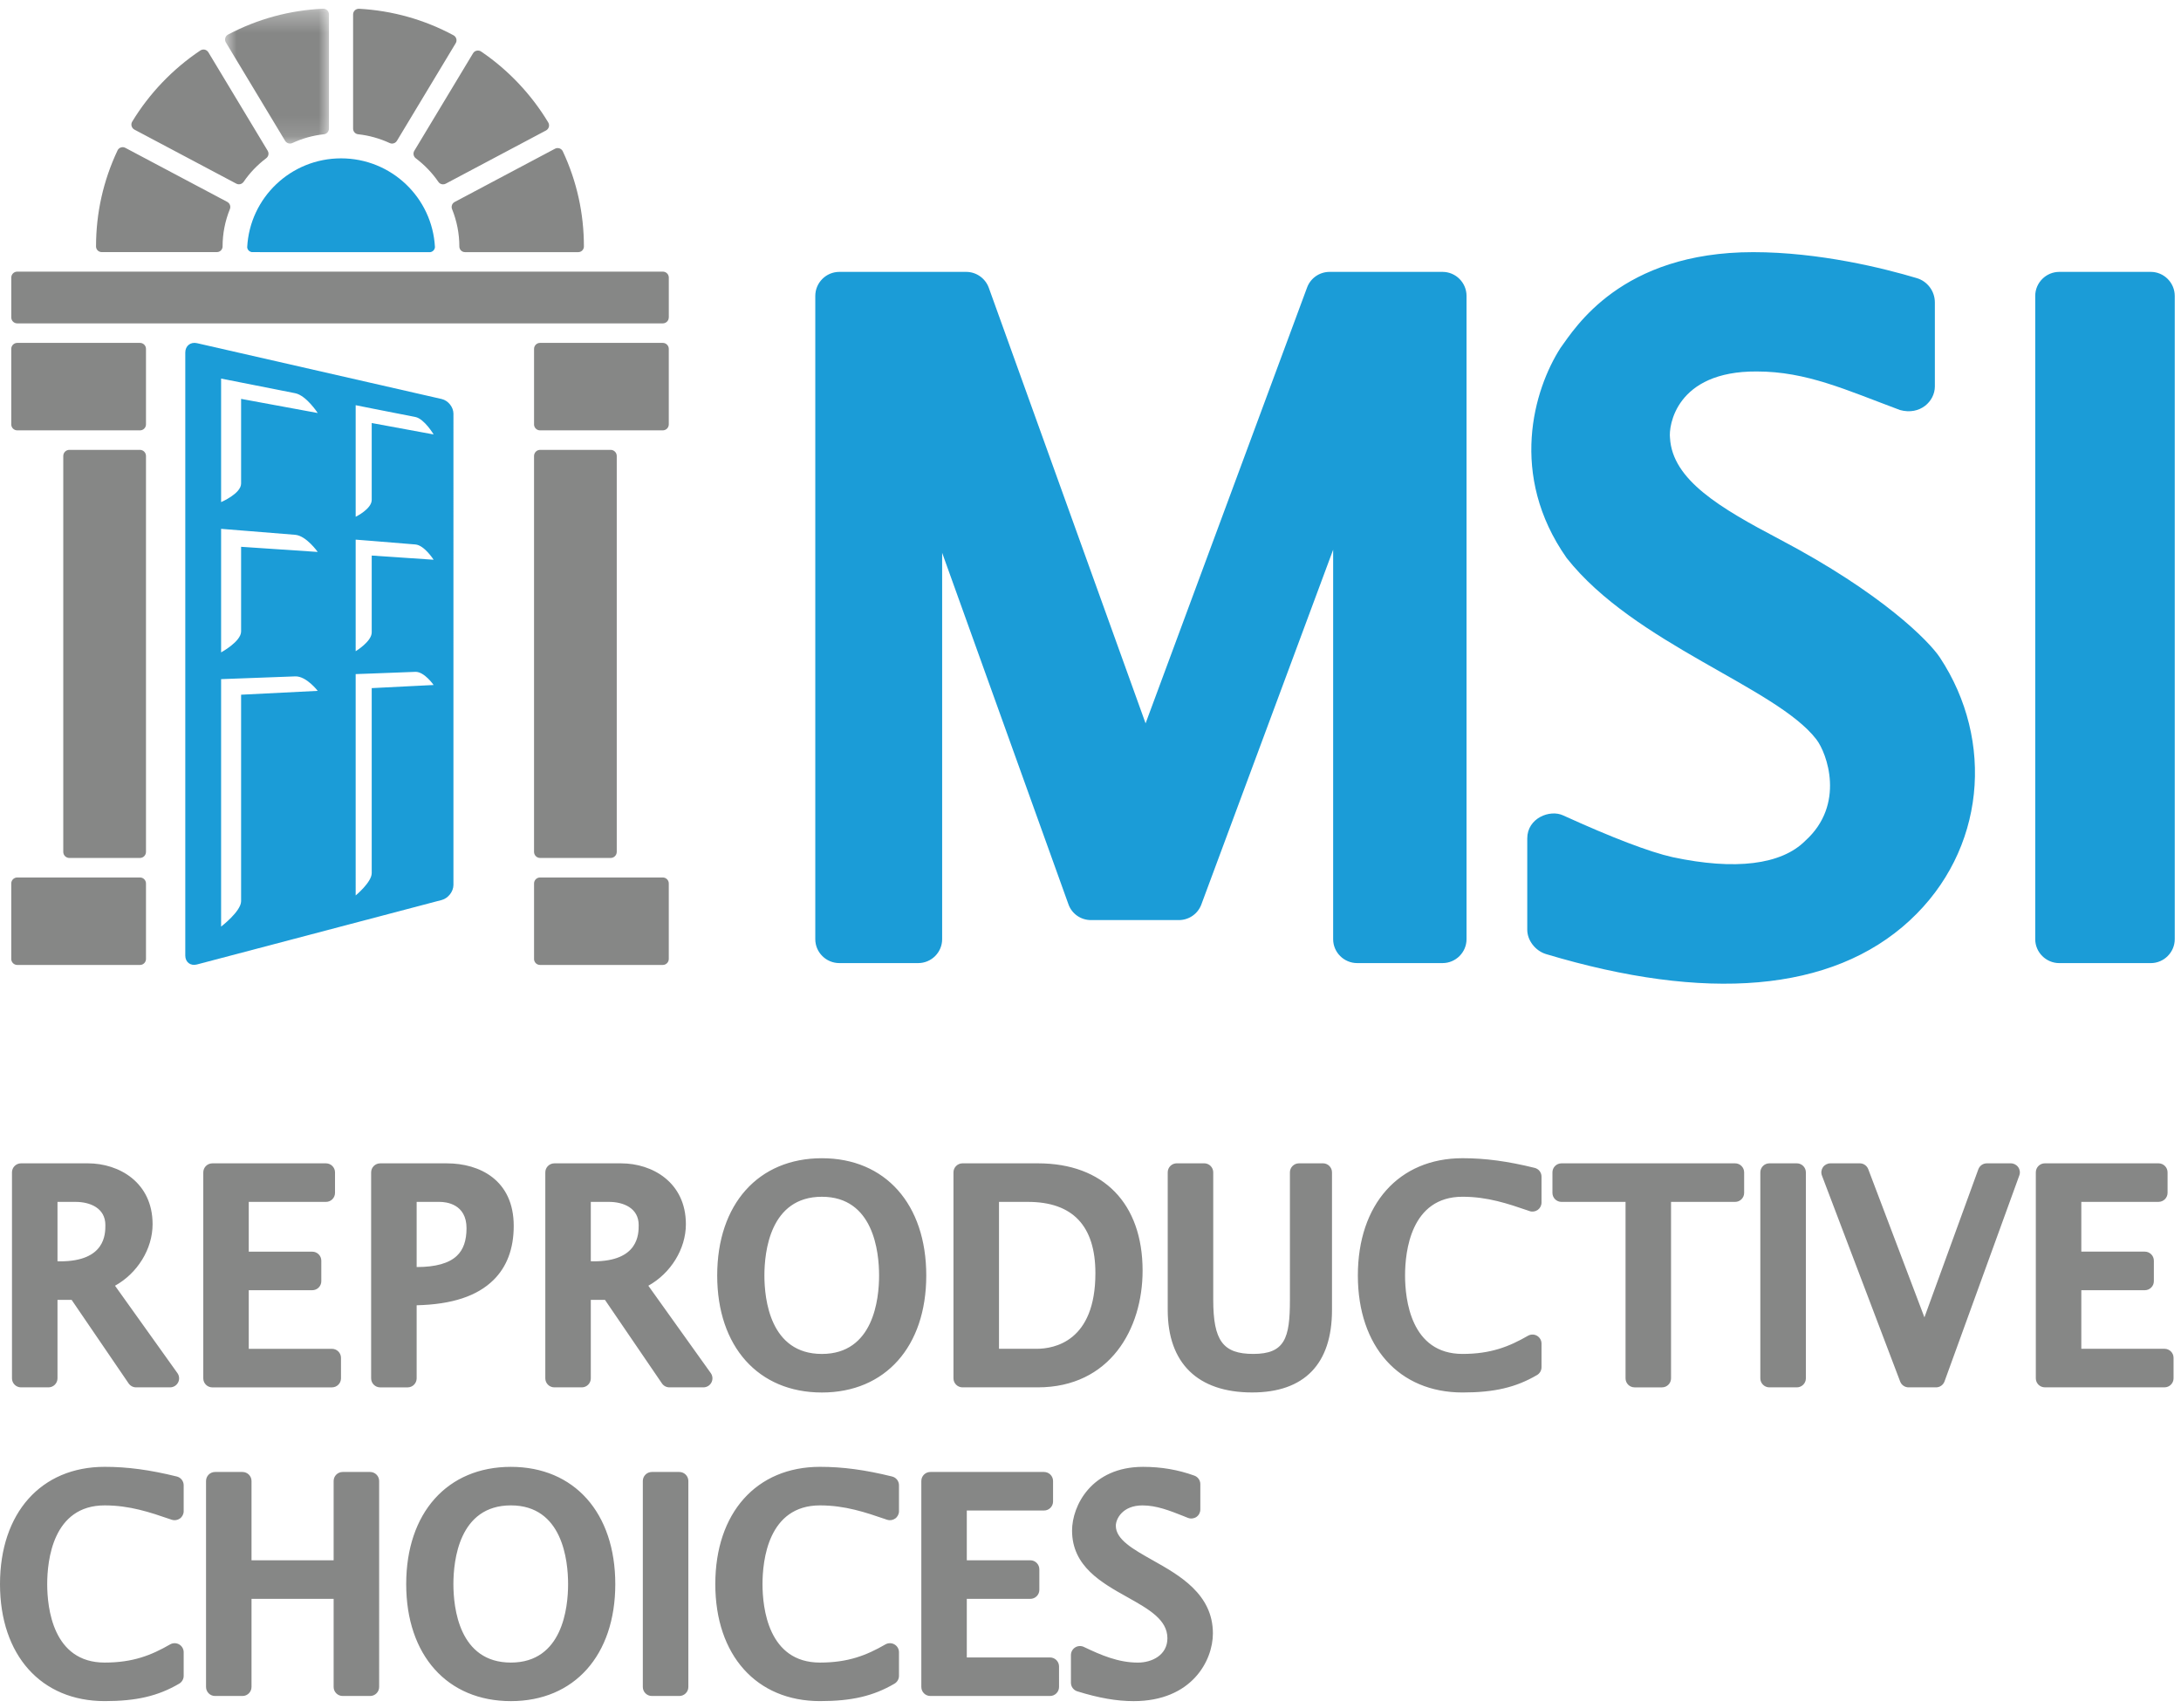 <svg xmlns="http://www.w3.org/2000/svg" xmlns:xlink="http://www.w3.org/1999/xlink" width="106" height="83" viewBox="0 0 106 83">
    <defs>
        <path id="4ebb4zeqda" d="M0.951 0.315L6.001 0.315 6.001 6.87 0.951 6.87z"/>
    </defs>
    <g fill="none" fill-rule="evenodd">
        <g>
            <g>
                <g>
                    <path fill="#1B9CD7" d="M58.39 43.956l6.403-17.237v18.93c0 .64.524 1.163 1.169 1.163h4.147c.645 0 1.167-.524 1.167-1.163V14.384c0-.643-.522-1.169-1.167-1.169h-5.487c-.494 0-.932.306-1.099.768l-7.846 21.176-7.62-21.172c-.167-.459-.606-.772-1.099-.772h-6.164c-.646 0-1.17.526-1.17 1.17v31.264c0 .64.524 1.163 1.17 1.163h3.829c.648 0 1.167-.524 1.167-1.163V26.87l6.135 17.076c.164.473.607.776 1.1.776h4.265c.491 0 .928-.299 1.1-.766M100.086 46.813h4.444c.642 0 1.166-.526 1.166-1.165V14.385c0-.644-.524-1.17-1.166-1.17h-4.444c-.645 0-1.171.526-1.171 1.17v31.263c0 .64.526 1.165 1.171 1.165M94.28 31.957c-.53-.798-2.812-3.122-7.783-5.741-2.897-1.525-5.221-2.888-5.333-4.935-.07-.552.27-3.25 4.22-3.225 2.417 0 4.328.894 6.96 1.874.979.269 1.693-.427 1.693-1.145v-4.087c0-.546-.362-1.028-.88-1.18-1.584-.475-4.732-1.262-7.95-1.262-6.435 0-8.663 3.696-9.365 4.656-1.299 2.025-2.53 6.178.298 10.208 3.295 4.18 10.178 6.275 12.134 8.813.522.672 1.425 3.167-.535 4.934-1.157 1.163-3.402 1.448-6.453.795-1.114-.248-2.948-.951-5.309-2.026-.65-.308-1.75.13-1.75 1.116v4.438c0 .518.39 1.023.911 1.184 7.743 2.322 13.882 1.877 17.678-1.633 3.682-3.403 4.14-8.734 1.464-12.784" transform="translate(-205 -1229) translate(0 856) translate(205 373)"/>
                    <path fill="#868786" d="M32.503 15.43c0 .16-.13.288-.29.288H.838c-.16 0-.29-.128-.29-.288v-1.937c0-.161.13-.29.29-.29h31.377c.16 0 .29.129.29.29v1.937zM7.095 20.628c0 .16-.13.29-.29.29H.838c-.16 0-.291-.13-.291-.29v-3.672c0-.158.131-.289.29-.289h5.968c.16 0 .29.131.29.29v3.671zM7.095 46.613c0 .158-.13.289-.29.289H.838c-.16 0-.291-.131-.291-.29v-3.671c0-.16.131-.29.29-.29h5.968c.16 0 .29.13.29.29v3.672zM25.955 20.628c0 .16.131.29.291.29h5.968c.158 0 .29-.13.29-.29v-3.672c0-.158-.132-.289-.29-.289h-5.968c-.16 0-.29.131-.29.29v3.671zM25.955 46.613c0 .158.131.289.291.289h5.968c.158 0 .29-.131.29-.29v-3.671c0-.16-.132-.29-.29-.29h-5.968c-.16 0-.29.13-.29.29v3.672zM29.975 22.163c0-.164-.134-.297-.296-.297H26.25c-.16 0-.295.133-.295.297v19.244c0 .164.134.295.295.295h3.429c.162 0 .296-.131.296-.295V22.163zM7.095 22.163c0-.164-.133-.297-.295-.297H3.37c-.162 0-.295.133-.295.297v19.244c0 .164.133.295.295.295H6.8c.162 0 .295-.131.295-.295V22.163z" transform="translate(-205 -1229) translate(0 856) translate(205 373)"/>
                    <path fill="#1B9CD7" d="M21.468 19.395L9.573 16.68c-.313-.071-.568.132-.568.453v29.314c0 .32.254.514.564.433l11.904-3.136c.31-.083.565-.41.565-.732V20.108c0-.32-.256-.64-.57-.713zm-9.75 14.372v10.035c0 .493-.972 1.236-.972 1.236V33.01l.972-.036c.952-.035 2.28-.084 2.628-.098.54-.021 1.096.704 1.096.704l-3.724.187zm0-7.19v4.115c0 .491-.972 1.018-.972 1.018v-6.005l.972.078 2.628.212c.54.043 1.096.833 1.096.833l-3.724-.25zm0-7.19v4.114c0 .493-.972.904-.972.904V18.401l.972.192 2.628.52c.54.107 1.096.962 1.096.962l-3.724-.687zm6.348 14.06v8.992c0 .442-.78 1.085-.78 1.085V32.765l.78-.028 2.12-.081c.436-.015.889.639.889.639l-3.01.152zm0-6.444v3.736c0 .442-.78.914-.78.914V26.23l.78.061 2.12.173c.436.032.889.743.889.743l-3.01-.204zm0-6.442v3.736c0 .443-.78.821-.78.821v-5.423l.78.156c.764.149 1.837.361 2.12.417.436.087.889.848.889.848l-3.01-.555zM12.244 12.255l8.664.002c.124-.017.223-.118.231-.245-.127-2.406-2.121-4.315-4.562-4.315-2.443 0-4.439 1.913-4.563 4.322.01.124.109.22.23.236" transform="translate(-205 -1229) translate(0 856) translate(205 373)"/>
                    <g transform="translate(-205 -1229) translate(0 856) translate(205 373) translate(9.987 .109)">
                        <mask id="q3iqdkex4b" fill="#fff">
                            <use xlink:href="#4ebb4zeqda"/>
                        </mask>
                        <path fill="#868786" d="M5.916.39C5.86.337 5.789.31 5.712.314 4.087.39 2.534.812 1.098 1.57c-.067.035-.117.097-.137.17-.02.071-.009.15.03.215L3.87 6.736c.051.086.143.134.237.134.04 0 .078-.009.115-.026.492-.228 1.009-.371 1.532-.427.14-.015.247-.132.247-.275V.588c0-.075-.031-.146-.085-.199" mask="url(#q3iqdkex4b)"/>
                    </g>
                    <path fill="#868786" d="M11.048 9.815L6.09 7.185c-.065-.033-.144-.042-.215-.016-.073.022-.131.074-.163.143-.692 1.467-1.044 3.037-1.045 4.666 0 .073.028.142.08.195.052.051.122.081.196.081h5.599c.154 0 .276-.124.276-.276 0-.622.12-1.234.356-1.817.051-.13-.003-.279-.127-.346M13.01 7.328l-2.883-4.787c-.04-.064-.102-.11-.176-.128-.073-.015-.15-.001-.213.04-1.337.893-2.482 2.089-3.313 3.46-.04.065-.05.144-.028.216.02.073.068.134.135.17l4.95 2.626c.042.023.086.033.13.033.09 0 .176-.044.229-.12.295-.434.665-.82 1.098-1.148.113-.086.145-.241.07-.362M26.648 5.956c-.82-1.365-1.948-2.56-3.266-3.452-.061-.043-.14-.057-.214-.041-.074.015-.138.06-.177.126L20.136 7.33c-.072.121-.042.276.07.362.434.33.804.715 1.099 1.147.053.08.14.121.228.121.044 0 .087-.01.13-.032L26.54 6.34c.065-.036.115-.098.135-.17.02-.072.01-.15-.028-.215M22.178 1.886c-.02-.072-.07-.134-.135-.17-1.424-.765-2.97-1.2-4.591-1.29-.079-.002-.15.025-.206.076-.054.053-.085.124-.085.201v5.548c0 .143.105.26.245.275.525.056 1.04.2 1.534.427.035.017.075.026.114.026.094 0 .187-.049.237-.134L22.148 2.1c.039-.063.049-.141.03-.214M27.354 7.356c-.031-.068-.091-.12-.163-.145-.07-.024-.15-.017-.216.017l-4.878 2.589c-.124.065-.179.216-.126.347.234.582.354 1.193.354 1.817 0 .15.123.274.275.274h5.503c.074 0 .144-.028.196-.08.05-.052.08-.123.08-.194 0-1.612-.344-3.17-1.025-4.625M1.022 67.434h1.333c.242 0 .439-.197.439-.439v-3.812h.688l2.769 4.059c.083.12.218.192.364.192h1.65c.166 0 .316-.093.391-.238.076-.145.063-.322-.033-.455L5.59 62.494c1.084-.601 1.826-1.781 1.826-2.99 0-2.033-1.63-2.959-3.146-2.959H1.022c-.242 0-.44.197-.44.439v10.011c0 .242.198.439.44.439zm2.65-9.015c.7 0 1.449.296 1.449 1.126 0 .437 0 1.764-2.199 1.764-.041 0-.085-.001-.128-.004v-2.886h.879zM16.134 67.434c.242 0 .439-.197.439-.439V66c0-.242-.197-.439-.44-.439H12.09v-2.849h3.086c.243 0 .44-.195.44-.438v-.997c0-.242-.197-.438-.44-.438H12.09v-2.42h3.753c.242 0 .439-.196.439-.438v-.996c0-.242-.197-.439-.44-.439H10.32c-.244 0-.44.197-.44.439v10.011c0 .242.196.439.44.439h5.814zM20.25 66.996v-3.552c1.715-.04 2.94-.444 3.735-1.229.652-.642.983-1.528.983-2.628 0-2.242-1.675-3.041-3.243-3.041h-3.247c-.242 0-.44.196-.44.438v10.012c0 .242.198.439.44.439h1.333c.242 0 .439-.197.439-.439zm1.116-8.577c.306 0 1.308.093 1.308 1.279 0 .605-.154 1.045-.472 1.344-.381.362-1.033.544-1.942.544h-.01v-3.167h1.116zM31.51 62.494c1.084-.602 1.825-1.782 1.825-2.99 0-2.033-1.63-2.958-3.145-2.958h-3.247c-.242 0-.44.196-.44.438v10.012c0 .242.198.438.44.438h1.333c.242 0 .438-.196.438-.438v-3.813h.689l2.769 4.06c.081.119.218.191.364.191h1.65c.165 0 .316-.092.391-.237.076-.147.063-.322-.032-.456l-3.035-4.247zm-2.796-4.075h.88c.7 0 1.447.296 1.447 1.126 0 .436 0 1.764-2.197 1.764-.043 0-.086-.002-.13-.005v-2.885zM39.945 67.684c3.083 0 5.073-2.233 5.073-5.687 0-3.464-1.99-5.7-5.073-5.7-3.092 0-5.088 2.236-5.088 5.7 0 3.454 1.996 5.687 5.088 5.687m0-9.514c2.51 0 2.78 2.677 2.78 3.827 0 1.146-.27 3.813-2.78 3.813-2.521 0-2.794-2.667-2.794-3.813 0-1.15.273-3.827 2.794-3.827M46.781 67.434h3.65c3.524 0 5.101-2.849 5.101-5.672 0-3.266-1.901-5.217-5.087-5.217H46.78c-.242 0-.44.197-.44.439v10.011c0 .242.198.439.44.439zm3.177-9.015c2.178 0 3.28 1.166 3.28 3.467 0 3.316-2.001 3.674-2.863 3.674h-1.822V58.42h1.405zM64.298 56.545h-1.166c-.243 0-.44.197-.44.439V63.2c0 1.84-.246 2.609-1.78 2.609-1.474 0-1.947-.641-1.947-2.636v-6.19c0-.242-.197-.439-.44-.439h-1.332c-.243 0-.44.197-.44.439v6.689c0 2.587 1.457 4.01 4.103 4.01 2.539 0 3.881-1.386 3.881-4.01v-6.69c0-.241-.197-.438-.44-.438M74.587 56.766c-1.319-.325-2.4-.47-3.506-.47-3.09 0-5.087 2.238-5.087 5.7 0 3.456 1.997 5.687 5.087 5.687 1.542 0 2.592-.245 3.623-.849.134-.08.216-.223.216-.378v-1.15c0-.156-.084-.301-.22-.38-.135-.078-.303-.078-.439 0-.918.53-1.812.883-3.18.883-2.52 0-2.793-2.666-2.793-3.813 0-1.15.272-3.827 2.793-3.827 1.223 0 2.214.34 3.173.668l.086.03c.132.046.28.023.396-.058.116-.083.184-.215.184-.358v-1.26c0-.202-.137-.377-.333-.425M84.328 56.545h-8.437c-.243 0-.44.197-.44.439v.997c0 .242.197.438.44.438h3.113v8.577c0 .242.197.438.44.438h1.332c.242 0 .439-.196.439-.438v-8.577h3.113c.243 0 .44-.196.44-.438v-.997c0-.242-.197-.439-.44-.439M87.328 56.545h-1.333c-.242 0-.44.197-.44.439v10.012c0 .242.198.438.44.438h1.333c.242 0 .44-.196.44-.438V56.984c0-.242-.198-.439-.44-.439M97.73 56.545h-1.166c-.186 0-.35.116-.414.29l-2.62 7.196-2.73-7.202c-.065-.171-.228-.284-.41-.284h-1.43c-.144 0-.28.072-.363.19-.08.118-.1.27-.048.404l3.802 10.012c.064.17.228.283.41.283h1.333c.184 0 .35-.115.413-.289l3.635-10.012c.05-.135.03-.284-.053-.401-.081-.117-.217-.187-.36-.187M105.198 65.56h-4.043v-2.848h3.086c.242 0 .44-.196.44-.438v-.998c0-.242-.198-.439-.44-.439h-3.086v-2.419h3.752c.242 0 .44-.196.44-.438v-.997c0-.242-.198-.438-.44-.438h-5.523c-.244 0-.44.196-.44.438v10.012c0 .242.196.438.44.438h5.814c.243 0 .44-.196.44-.438v-.997c0-.242-.197-.438-.44-.438M8.593 71.767c-1.318-.325-2.4-.47-3.506-.47-3.09 0-5.087 2.238-5.087 5.7 0 3.456 1.997 5.687 5.087 5.687 1.543 0 2.593-.245 3.623-.848.134-.08.217-.224.217-.379v-1.149c0-.157-.085-.302-.22-.38-.136-.078-.304-.078-.44 0-.918.53-1.811.883-3.18.883-2.52 0-2.793-2.667-2.793-3.813 0-1.15.273-3.827 2.793-3.827 1.223 0 2.215.34 3.173.668l.086.03c.133.044.281.022.397-.059.115-.082.184-.215.184-.357v-1.26c0-.202-.137-.378-.334-.426M17.987 71.547h-1.332c-.243 0-.44.196-.44.438v3.854h-3.991v-3.854c0-.242-.197-.438-.44-.438h-1.33c-.245 0-.44.196-.44.438v10.012c0 .242.195.438.44.438h1.33c.243 0 .44-.196.44-.438v-4.284h3.991v4.284c0 .242.197.438.44.438h1.332c.243 0 .44-.196.44-.438V71.985c0-.242-.197-.438-.44-.438M24.83 71.298c-3.092 0-5.088 2.238-5.088 5.7 0 3.456 1.996 5.687 5.088 5.687 3.083 0 5.074-2.231 5.074-5.687 0-3.462-1.991-5.7-5.074-5.7m0 9.513c-2.521 0-2.794-2.666-2.794-3.813 0-1.15.273-3.827 2.794-3.827 2.51 0 2.78 2.677 2.78 3.827 0 1.147-.27 3.813-2.78 3.813M33.015 71.547h-1.333c-.242 0-.44.196-.44.438v10.012c0 .242.198.438.44.438h1.333c.242 0 .44-.196.44-.438V71.985c0-.242-.198-.438-.44-.438M43.358 71.767c-1.318-.325-2.4-.47-3.505-.47-3.09 0-5.088 2.238-5.088 5.7 0 3.456 1.998 5.687 5.088 5.687 1.542 0 2.592-.245 3.622-.848.134-.08.217-.224.217-.379v-1.149c0-.157-.084-.302-.22-.38-.135-.078-.304-.078-.44 0-.918.53-1.811.883-3.18.883-2.52 0-2.793-2.667-2.793-3.813 0-1.15.273-3.827 2.794-3.827 1.222 0 2.214.34 3.173.668l.085.03c.133.044.281.022.397-.059.115-.082.184-.215.184-.357v-1.26c0-.202-.137-.378-.334-.426M51.031 80.562h-4.043v-2.848h3.086c.243 0 .44-.196.44-.438v-.998c0-.242-.197-.439-.44-.439h-3.086V73.42h3.752c.243 0 .44-.196.44-.438v-.997c0-.242-.197-.438-.44-.438h-5.522c-.244 0-.44.196-.44.438v10.012c0 .242.196.438.44.438h5.813c.243 0 .44-.196.44-.438V81c0-.242-.197-.438-.44-.438M56.026 75.839c-.963-.541-1.795-1.01-1.795-1.679 0-.323.317-.988 1.296-.988.682 0 1.318.252 1.991.518l.22.089c.137.052.288.035.41-.046.12-.083.19-.218.19-.363v-1.233c0-.184-.115-.349-.289-.412-.793-.287-1.61-.427-2.495-.427-2.514 0-3.45 1.9-3.45 3.097 0 1.733 1.423 2.53 2.68 3.232 1.048.588 1.954 1.096 1.954 2.002 0 .813-.743 1.183-1.434 1.183-.951 0-1.786-.36-2.628-.762-.135-.064-.295-.055-.423.026-.127.08-.204.22-.204.37v1.344c0 .192.124.361.308.418 1.047.326 1.917.477 2.739.477 2.828 0 3.853-1.969 3.853-3.291 0-1.91-1.62-2.822-2.923-3.555" transform="translate(-205 -1229) translate(0 856) translate(205 373)"/>
                </g>
            </g>
        </g>
    </g>
</svg>
